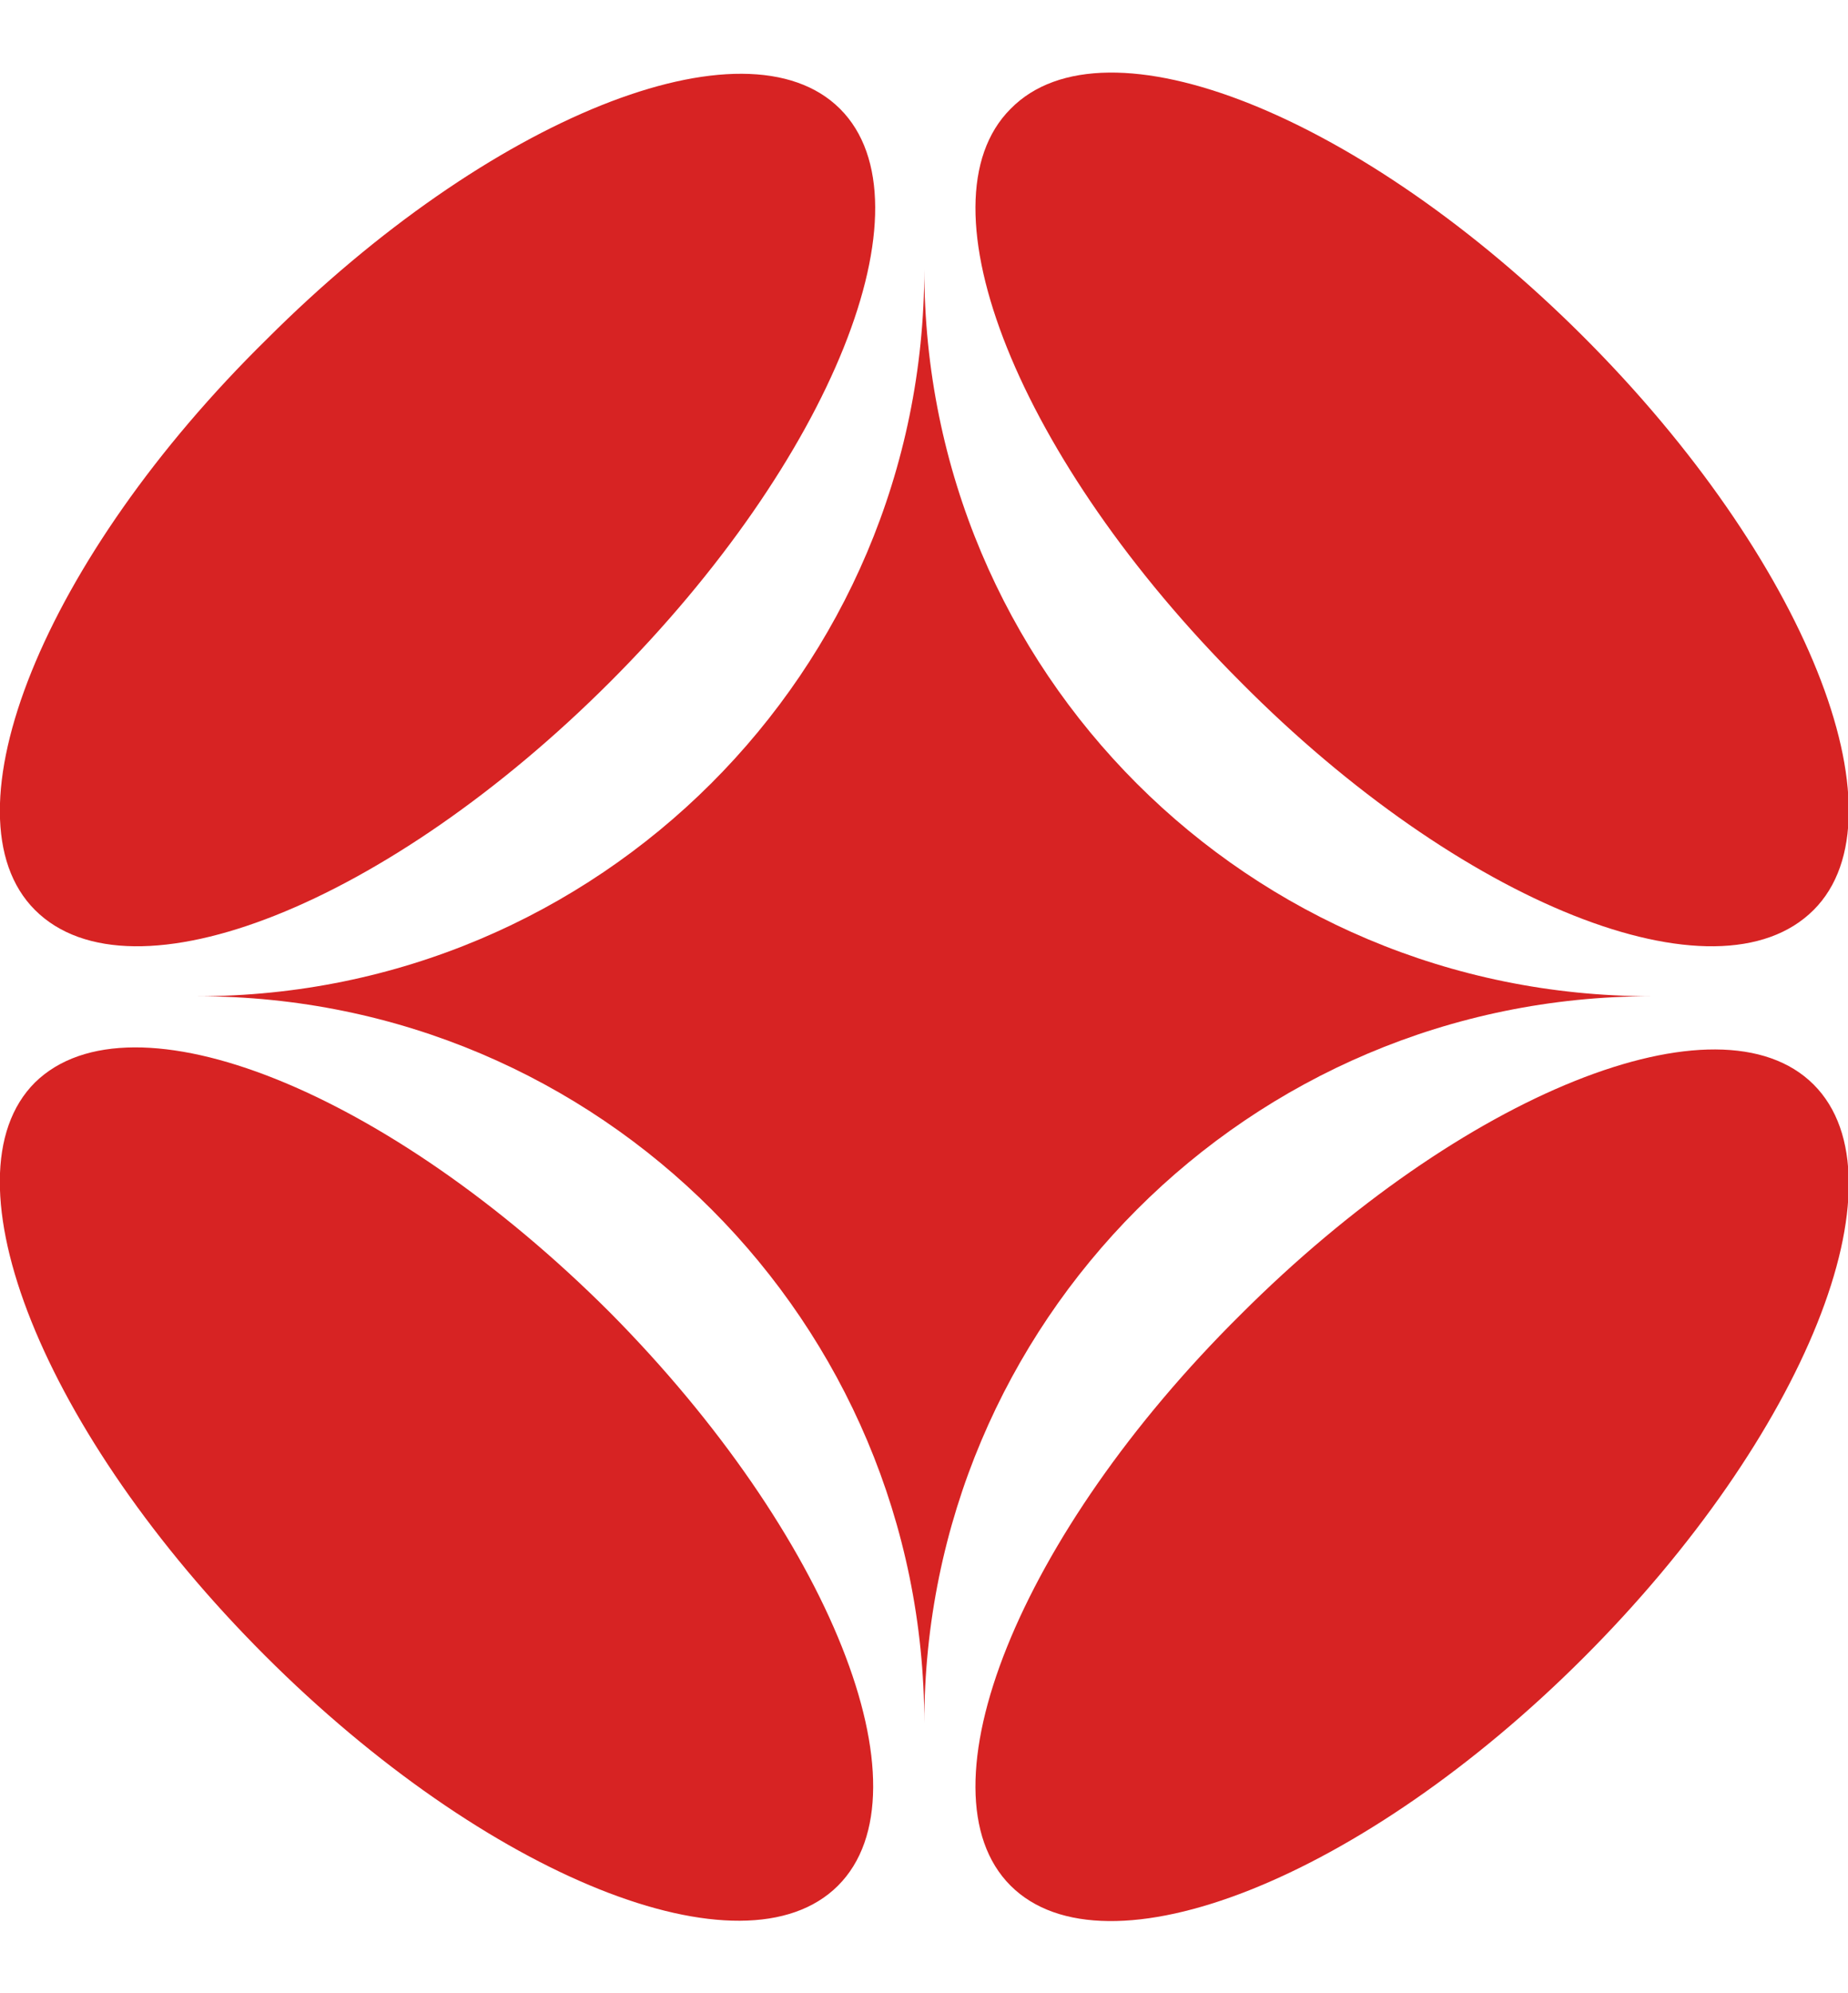 <?xml version="1.0" encoding="utf-8"?>
<!-- Generator: Adobe Illustrator 24.2.3, SVG Export Plug-In . SVG Version: 6.00 Build 0)  -->
<svg version="1.1" id="Layer_1" xmlns="http://www.w3.org/2000/svg" xmlns:xlink="http://www.w3.org/1999/xlink" x="0px" y="0px"
	 viewBox="0 0 70 75.5" enable-background="new 0 0 70 75.5" xml:space="preserve">
<g id="SvgjsG1775" transform="matrix(0.778,0,0,0.778,-3.889,-3.889)">
	<path fill-rule="evenodd" clip-rule="evenodd" fill="#D72323" d="M34.7,38.2c10.8-10.8,15.8-23.3,11.2-27.9
		c-4.6-4.6-17.1,0.4-27.9,11.2C7.1,32.2,2.1,44.7,6.7,49.3C11.4,54,23.9,49,34.7,38.2z"/>
	<path fill-rule="evenodd" clip-rule="evenodd" fill="#D72323" d="M82.1,85.7c10.8-10.8,15.8-23.3,11.2-27.9
		c-4.6-4.6-17.1,0.4-27.9,11.2C54.6,79.7,49.6,92.2,54.2,96.8C58.8,101.4,71.3,96.5,82.1,85.7z"/>
	<path fill-rule="evenodd" clip-rule="evenodd" fill="#D72323" d="M34.7,68.9C23.9,58.1,11.4,53.1,6.7,57.7
		c-4.6,4.6,0.4,17.1,11.2,27.9c10.8,10.8,23.3,15.8,27.9,11.2C50.4,92.2,45.4,79.7,34.7,68.9z"/>
	<path fill-rule="evenodd" clip-rule="evenodd" fill="#D72323" d="M82.1,21.4C71.3,10.6,58.8,5.6,54.2,10.3
		c-4.6,4.6,0.4,17.1,11.2,27.9C76.1,49,88.6,54,93.3,49.3C97.9,44.7,92.9,32.2,82.1,21.4z"/>
	<path fill="#D72323" d="M50,18.1c0,19.6-15.9,35.4-35.4,35.4C34.2,53.5,50,69.4,50,88.9c0-19.5,15.8-35.4,35.4-35.4
		C65.8,53.5,50,37.7,50,18.1z"/>
</g>
</svg>
